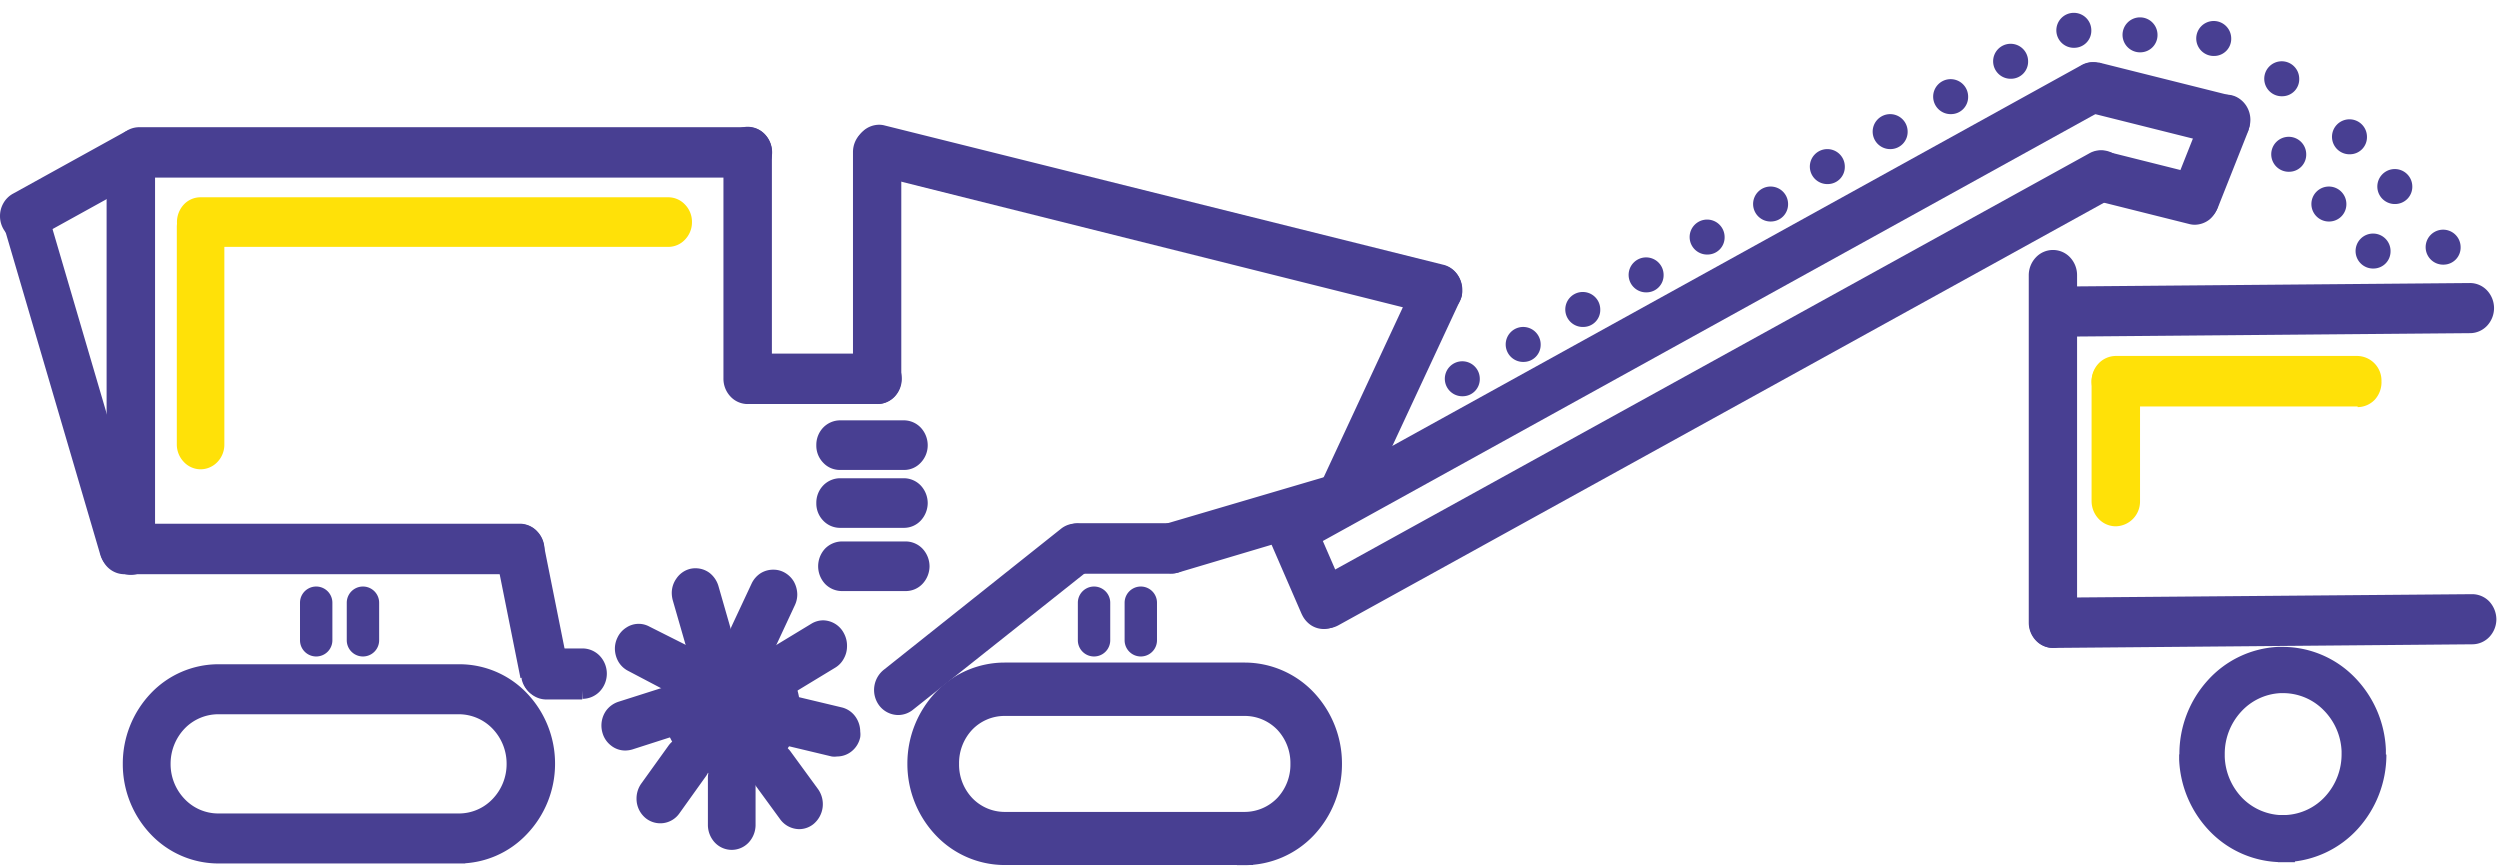 <svg width="193" height="67" viewBox="0 0 193 67" xmlns="http://www.w3.org/2000/svg">
    <g fill-rule="nonzero" fill="none">
        <path d="M57.74 13.04h-47a1.31 1.31 0 0 1 0-2.61h47a1.31 1.31 0 0 1 0 2.61z" fill="#483F92"/>
        <path d="M57.74 13.04v-.61h-47a.65.65 0 0 1-.45-.2.69.69 0 0 1 0-.93.65.65 0 0 1 .45-.2h47a.65.65 0 0 1 .63.66.64.64 0 0 1-.18.47.63.63 0 0 1-.45.2v1.28c.5 0 .978-.206 1.32-.57a2 2 0 0 0 0-2.75 1.81 1.81 0 0 0-1.32-.57h-47a1.85 1.85 0 0 0-1.32.57 2 2 0 0 0 0 2.75c.345.36.821.566 1.32.57h47v-.67z" fill="#483F92"/>
        <path d="M10.97 13.09 2.45 17.8a1.23 1.23 0 0 1-1.69-.54 1.34 1.34 0 0 1 .52-1.77l8.57-4.71a1.23 1.23 0 0 1 1.69.55c.31.645.06 1.42-.57 1.76z" fill="#483F92"/>
        <path d="m10.97 13.09-.29-.57-8.51 4.71a.67.67 0 0 1-.3.08.59.59 0 0 1-.32-.09.67.67 0 0 1-.24-.26.89.89 0 0 1-.08-.31.67.67 0 0 1 .34-.59l8.52-4.71a.66.66 0 0 1 .3-.07.62.62 0 0 1 .32.09.61.61 0 0 1 .24.26.67.67 0 0 1 .07.31.66.66 0 0 1-.09.33.6.6 0 0 1-.25.25l.29.57.29.57a1.83 1.83 0 0 0 .73-.73 2.06 2.06 0 0 0 .05-1.91 2 2 0 0 0-.71-.77 1.78 1.78 0 0 0-1.82 0L.99 14.96a1.9 1.9 0 0 0-.73.73 2 2 0 0 0-.26 1 2 2 0 0 0 .92 1.68c.287.174.615.267.95.27a1.83 1.83 0 0 0 .87-.23l8.52-4.71-.29-.61z" fill="#483F92"/>
        <path d="M11.35 12.63v29.8a1.25 1.25 0 0 1-2.5 0v-29.8a1.25 1.25 0 0 1 2.5 0z" fill="#483F92"/>
        <path d="M11.35 12.63h-.62v29.8a.68.68 0 0 1-.18.47.63.63 0 0 1-.9 0 .69.69 0 0 1-.19-.47v-29.8a.69.69 0 0 1 .19-.47.63.63 0 0 1 .9 0 .68.68 0 0 1 .18.47h1.24a2 2 0 0 0-.55-1.38 1.81 1.81 0 0 0-2.64 0 2 2 0 0 0-.55 1.38v29.8a2 2 0 0 0 .55 1.38 1.81 1.81 0 0 0 2.64 0 2 2 0 0 0 .55-1.38v-29.8h-.62z" fill="#483F92"/>
        <path d="m3.12 16.22 7.54 25.69a1.31 1.31 0 0 1-.83 1.63h-.07a1.25 1.25 0 0 1-1.57-.86L.65 17.01a1.32 1.32 0 0 1 .83-1.63h.08a1.24 1.24 0 0 1 1.56.84z" fill="#483F92"/>
        <path d="m3.12 16.22-.47.15 7.54 25.69a1 1 0 0 1 0 .23.87.87 0 0 1-.15.47.82.82 0 0 1-.39.29h-.08a.57.57 0 0 1-.22 0 .75.75 0 0 1-.45-.16.72.72 0 0 1-.27-.4L1.08 16.8a1 1 0 0 1 0-.23.86.86 0 0 1 .14-.47.87.87 0 0 1 .39-.29h.08a.57.57 0 0 1 .22 0 .75.75 0 0 1 .45.16c.133.1.231.24.28.4l.47-.15.47-.15a1.91 1.91 0 0 0-.64-.94 1.73 1.73 0 0 0-1-.35 1.81 1.81 0 0 0-.51.08h-.08a1.78 1.78 0 0 0-.9.67 1.88 1.88 0 0 0-.33 1.07c-.004.18.024.36.08.53l7.54 25.69c.113.371.336.699.64.94.289.218.638.34 1 .35a1.81 1.81 0 0 0 .51-.08h.08c.364-.12.68-.355.9-.67a1.88 1.88 0 0 0 .33-1.07 1.59 1.59 0 0 0-.08-.53L3.58 16.07l-.46.15z" fill="#483F92"/>
        <path d="M40.15 43.72H9.6a1.31 1.31 0 0 1 0-2.61h30.55a1.31 1.31 0 0 1 0 2.61z" fill="#483F92"/>
        <path d="M40.15 43.72v-.65H9.6a.6.6 0 0 1-.44-.19.68.68 0 0 1 0-.94.6.6 0 0 1 .44-.19h30.55a.6.6 0 0 1 .45.19.68.68 0 0 1 0 .94.6.6 0 0 1-.45.19v1.29a1.85 1.85 0 0 0 1.33-.57 2 2 0 0 0 0-2.76 1.85 1.85 0 0 0-1.33-.6H9.6a1.85 1.85 0 0 0-1.32.57 2 2 0 0 0 0 2.76c.345.36.821.566 1.32.57h30.55v-.61z" fill="#483F92"/>
        <path d="m40.85 52.22-1.91-9.54a1.3 1.3 0 0 1 1-1.54 1.24 1.24 0 0 1 1.48 1l1.91 9.53a1.31 1.31 0 0 1-1 1.55 1.27 1.27 0 0 1-1.48-1z" fill="#483F92"/>
        <path d="m40.85 52.22.61-.13-1.91-9.54a.68.68 0 0 1 0-.14.72.72 0 0 1 .14-.41.61.61 0 0 1 .37-.23h.13a.62.62 0 0 1 .4.15.63.63 0 0 1 .22.38l1.91 9.54a.57.57 0 0 1 0 .13.71.71 0 0 1-.14.42.68.68 0 0 1-.36.23h-.13a.63.63 0 0 1-.4-.14.7.7 0 0 1-.22-.38l-.61.13-.6.13c.074.412.281.788.59 1.07.327.277.741.43 1.17.43.126.014.254.014.38 0a1.86 1.86 0 0 0 1.07-.69 2 2 0 0 0 .41-1.22 2.8 2.8 0 0 0 0-.4l-1.91-9.54a2.09 2.09 0 0 0-.66-1.12 1.85 1.85 0 0 0-1.17-.43 1.58 1.58 0 0 0-.38.05 1.82 1.82 0 0 0-1.08.68 2 2 0 0 0-.41 1.22 1.81 1.81 0 0 0 0 .4l1.91 9.54.67-.13z" fill="#483F92"/>
        <path d="M44.98 53.31H42.2a1.31 1.31 0 0 1 0-2.61h2.78a1.31 1.31 0 0 1 0 2.61z" fill="#483F92"/>
        <path d="M44.98 53.31v-.64H42.2a.63.63 0 0 1-.45-.2.69.69 0 0 1 0-.93.62.62 0 0 1 .45-.19h2.78a.64.64 0 0 1 .45.19.69.69 0 0 1 0 .93.65.65 0 0 1-.45.2v1.28a1.85 1.85 0 0 0 1.32-.57 2 2 0 0 0 0-2.75 1.85 1.85 0 0 0-1.32-.57H42.2a1.85 1.85 0 0 0-1.32.57 2 2 0 0 0-.03 2.8c.345.36.821.566 1.32.57h2.78l.03-.69zM56.5 29.24V11.73a1.25 1.25 0 0 1 2.5 0v17.51a1.25 1.25 0 0 1-2.5 0z" fill="#483F92"/>
        <path d="M56.5 29.24h.62V11.73a.68.68 0 0 1 .18-.46.61.61 0 0 1 .9 0 .68.68 0 0 1 .18.46v17.51a.68.68 0 0 1-.18.47.61.61 0 0 1-.9 0 .68.68 0 0 1-.18-.47h-1.27a2 2 0 0 0 .55 1.38 1.81 1.81 0 0 0 2.64 0 2 2 0 0 0 .55-1.38V11.73a2 2 0 0 0-.55-1.37 1.81 1.81 0 0 0-2.64 0 2 2 0 0 0-.55 1.37v17.51h.65z" fill="#483F92"/>
        <path d="M67.75 30.55h-9.73a1.31 1.31 0 0 1 0-2.61h9.73a1.31 1.31 0 0 1 0 2.61z" fill="#483F92"/>
        <path d="M67.75 30.55v-.64h-9.73a.67.67 0 0 1-.44-1.13.61.61 0 0 1 .44-.2h9.73a.61.61 0 0 1 .44.2.67.67 0 0 1-.44 1.13v1.28a1.85 1.85 0 0 0 1.32-.57 2 2 0 0 0 0-2.75 1.85 1.85 0 0 0-1.32-.57h-9.73a1.85 1.85 0 0 0-1.32.57 2 2 0 0 0 0 2.75c.345.36.821.566 1.32.57h9.73v-.64z" fill="#483F92"/>
        <path d="M66.5 29.24V11.73a1.25 1.25 0 0 1 2.5 0v17.51a1.25 1.25 0 0 1-2.5 0z" fill="#483F92"/>
        <path d="M66.5 29.24h.61V11.73a.64.64 0 0 1 .19-.46.63.63 0 0 1 .45-.2.61.61 0 0 1 .44.2.64.64 0 0 1 .19.46v17.51a.67.67 0 0 1-.63.67.67.67 0 0 1-.64-.67h-1.26a2 2 0 0 0 .55 1.38 1.81 1.81 0 0 0 2.64 0 2 2 0 0 0 .54-1.38V11.73a2 2 0 0 0-.54-1.37 1.81 1.81 0 0 0-2.64 0 2 2 0 0 0-.55 1.37v17.51h.65z" fill="#483F92"/>
        <path d="M110.76 23.66 67.58 12.85a1.31 1.31 0 0 1-.92-1.57 1.25 1.25 0 0 1 1.5-1l43.18 10.81a1.31 1.31 0 0 1 .92 1.58 1.24 1.24 0 0 1-1.5.99z" fill="#483F92"/>
        <path d="m110.76 23.66.14-.63-43.18-10.81a.64.64 0 0 1-.35-.23.74.74 0 0 1-.13-.41.39.39 0 0 1 0-.15.62.62 0 0 1 .61-.51H68l43.17 10.81a.68.68 0 0 1 .36.23.74.74 0 0 1 .13.41 1 1 0 0 1 0 .16.61.61 0 0 1-.22.36.62.62 0 0 1-.39.14.39.39 0 0 1-.15 0l-.14.63-.15.63a2.2 2.2 0 0 0 .44 0 1.81 1.81 0 0 0 1.14-.41 1.91 1.91 0 0 0 .67-1.08 1.85 1.85 0 0 0 0-.46 2 2 0 0 0-.39-1.2 1.84 1.84 0 0 0-1-.69L68.31 9.69a1.67 1.67 0 0 0-.44-.06 1.86 1.86 0 0 0-1.15.41 2 2 0 0 0-.66 1.09c-.04.147-.06.298-.06.45a2 2 0 0 0 .4 1.2 1.9 1.9 0 0 0 1 .7l43.17 10.81.19-.63z" fill="#483F92"/>
        <path d="m102.2 38.27 7.65-16.46a1.24 1.24 0 0 1 1.67-.6 1.33 1.33 0 0 1 .58 1.74l-7.65 16.48a1.24 1.24 0 0 1-1.67.6 1.33 1.33 0 0 1-.58-1.76z" fill="#483F92"/>
        <path d="m102.2 38.27.56.28 7.66-16.46a.7.7 0 0 1 .24-.27.67.67 0 0 1 .33-.1.63.63 0 0 1 .54.32.67.67 0 0 1 .1.34.73.73 0 0 1-.07.29l-7.66 16.45a.73.73 0 0 1-.24.28.67.67 0 0 1-.33.1.55.55 0 0 1-.28-.07.63.63 0 0 1-.26-.25.67.67 0 0 1-.1-.34.59.59 0 0 1 .07-.29l-.56-.28-.55-.29a2 2 0 0 0 .09 1.88c.184.31.45.563.77.73.255.126.536.191.82.19.353.004.7-.093 1-.28a1.93 1.93 0 0 0 .71-.81l7.66-16.45a2 2 0 0 0-.09-1.88 1.94 1.94 0 0 0-.77-.73 1.83 1.83 0 0 0-.82-.19 1.92 1.92 0 0 0-1 .28 2 2 0 0 0-.7.81l-7.66 16.45.54.29zM68.62 52.2l13.7-10.88a1.23 1.23 0 0 1 1.76.25 1.34 1.34 0 0 1-.23 1.86L70.13 54.28a1.21 1.21 0 0 1-1.75-.25 1.34 1.34 0 0 1 .24-1.83z" fill="#483F92"/>
        <path d="m68.62 52.2.37.52L82.7 41.83a.62.62 0 0 1 .38-.13.64.64 0 0 1 .51.26.73.73 0 0 1 .13.4.7.7 0 0 1-.25.52L69.76 53.77a.63.63 0 0 1-.89-.13.67.67 0 0 1 .12-.92l-.37-.52-.37-.51a2 2 0 0 0-.4 2.74c.346.479.9.765 1.49.77a1.82 1.82 0 0 0 1.13-.4l13.7-10.88a2 2 0 0 0 .36-2.73 1.86 1.86 0 0 0-1.49-.77 1.82 1.82 0 0 0-1.13.4L68.25 51.69l.37.51z" fill="#483F92"/>
        <path d="M90.39 43.64h-7.13a1.31 1.31 0 0 1 0-2.61h7.13a1.31 1.31 0 0 1 0 2.61z" fill="#483F92"/>
        <path d="M90.39 43.64V43h-7.13a.6.6 0 0 1-.44-.19.67.67 0 0 1-.19-.47.65.65 0 0 1 .19-.47.6.6 0 0 1 .44-.19h7.13a.62.62 0 0 1 .45.19.68.68 0 0 1 .18.47.7.7 0 0 1-.18.47.62.62 0 0 1-.45.19v1.29a1.85 1.85 0 0 0 1.32-.57 2 2 0 0 0 0-2.76 1.85 1.85 0 0 0-1.32-.57h-7.13a1.85 1.85 0 0 0-1.32.57 2 2 0 0 0 0 2.76c.345.36.821.566 1.32.57h7.13v-.65z" fill="#483F92"/>
        <path d="m90.19 41.08 12.19-3.65a1.24 1.24 0 0 1 1.54.89 1.31 1.31 0 0 1-.86 1.62l-12.21 3.65a1.24 1.24 0 0 1-1.54-.89 1.31 1.31 0 0 1 .88-1.62z" fill="#483F92"/>
        <path d="m90.19 41.08.17.62 12.19-3.62a.51.51 0 0 1 .17 0 .65.65 0 0 1 .38.13.66.66 0 0 1 .23.35c.01.06.01.12 0 .18a.72.72 0 0 1-.12.4.66.66 0 0 1-.34.24L90.69 43a.57.57 0 0 1-.18 0 .65.65 0 0 1-.38-.13.66.66 0 0 1-.23-.35 1.1 1.1 0 0 1 0-.18.72.72 0 0 1 .12-.4.71.71 0 0 1 .34-.24l-.17-.62-.17-.61a1.88 1.88 0 0 0-1 .71 2 2 0 0 0-.37 1.16c.001.18.028.358.08.53.11.4.349.751.68 1 .315.253.706.39 1.11.39a1.81 1.81 0 0 0 .51-.08l12.19-3.63a1.83 1.83 0 0 0 1-.71 2 2 0 0 0 .3-1.69 2 2 0 0 0-.68-1 1.76 1.76 0 0 0-1.63-.31l-12.19 3.59.17.65zM35.43 64.73v-1.41H16.85a4.07 4.07 0 0 1-2.94-1.27 4.49 4.49 0 0 1 0-6.15 4 4 0 0 1 2.94-1.27h18.58a4 4 0 0 1 2.94 1.27 4.49 4.49 0 0 1 0 6.15 4.07 4.07 0 0 1-2.94 1.27v2.83a6.75 6.75 0 0 0 4.86-2.1 7.39 7.39 0 0 0 0-10.15 6.72 6.72 0 0 0-4.86-2.11H16.85a6.72 6.72 0 0 0-4.86 2.11 7.39 7.39 0 0 0 0 10.15 6.75 6.75 0 0 0 4.86 2.1h18.58v-1.42z" fill="#483F92"/>
        <path d="M35.43 64.73h.49V62.8H16.85a3.58 3.58 0 0 1-2.6-1.12 3.88 3.88 0 0 1-1.08-2.71 3.93 3.93 0 0 1 1.07-2.71 3.62 3.62 0 0 1 2.6-1.12h18.59a3.62 3.62 0 0 1 2.6 1.12 3.89 3.89 0 0 1 1.08 2.71 3.88 3.88 0 0 1-1.08 2.71 3.58 3.58 0 0 1-2.6 1.12h-.49v3.86h.49a7.2 7.2 0 0 0 5.21-2.23 7.85 7.85 0 0 0 2.21-5.46h-.46.46-.46.46a7.86 7.86 0 0 0-2.16-5.44 7.2 7.2 0 0 0-5.21-2.25v.51-.51H16.85a7.2 7.2 0 0 0-5.21 2.25 7.86 7.86 0 0 0-2.16 5.44h.49-.49a7.85 7.85 0 0 0 2.18 5.46 7.2 7.2 0 0 0 5.19 2.23h19.07v-1.93h-1v.91H16.85v.51-.51a6.21 6.21 0 0 1-4.51-2 6.76 6.76 0 0 1-1.87-4.71h-.46.47-.46.47a6.76 6.76 0 0 1 1.87-4.71 6.24 6.24 0 0 1 4.51-2h18.58v-.49.49-.49.49a6.24 6.24 0 0 1 4.51 2 6.76 6.76 0 0 1 1.89 4.75h.5-.49a6.76 6.76 0 0 1-1.87 4.71 6.21 6.21 0 0 1-4.51 2v.51h.49v-2.83h-.49v.51a4.52 4.52 0 0 0 3.24-1.44 4.92 4.92 0 0 0 1.37-3.44 4.91 4.91 0 0 0-1.37-3.43 4.52 4.52 0 0 0-3.29-1.42H16.85a4.52 4.52 0 0 0-3.29 1.42 4.91 4.91 0 0 0-1.37 3.43 4.92 4.92 0 0 0 1.39 3.44 4.52 4.52 0 0 0 3.27 1.4h18.09v.9h.49zM96.1 64.73v-1.41H77.55a4.09 4.09 0 0 1-3-1.27 4.49 4.49 0 0 1 0-6.15 4.06 4.06 0 0 1 3-1.27H96.1a4.06 4.06 0 0 1 3 1.27 4.49 4.49 0 0 1 0 6.15 4.09 4.09 0 0 1-3 1.27v2.83a6.75 6.75 0 0 0 4.87-2.1 7.41 7.41 0 0 0 0-10.15 6.72 6.72 0 0 0-4.87-2.11H77.55a6.72 6.72 0 0 0-4.87 2.11 7.41 7.41 0 0 0 0 10.15 6.75 6.75 0 0 0 4.87 2.1H96.1v-1.42z" fill="#483F92"/>
        <path d="M96.1 64.73h.62v-2.05H77.55a3.47 3.47 0 0 1-2.51-1.09 3.75 3.75 0 0 1-1-2.62 3.75 3.75 0 0 1 1-2.62 3.46 3.46 0 0 1 2.51-1.08H96.1a3.5 3.5 0 0 1 2.52 1.08 3.75 3.75 0 0 1 1 2.62 3.75 3.75 0 0 1-1 2.62 3.51 3.51 0 0 1-2.52 1.09h-.61v4.11h.62a7.36 7.36 0 0 0 5.3-2.29 8 8 0 0 0 2.19-5.53h-.57.57-.57.57a8 8 0 0 0-2.19-5.53 7.36 7.36 0 0 0-5.3-2.29v.64-.64H77.55a7.33 7.33 0 0 0-5.3 2.28 8 8 0 0 0-2.2 5.53h.62-.62a8 8 0 0 0 2.2 5.53 7.33 7.33 0 0 0 5.3 2.29v-.58.58-.58.58h19.19v-2.05h-1.23v.78H77.55v.64-.64a6.13 6.13 0 0 1-4.43-1.92 6.68 6.68 0 0 1-1.84-4.62h-.58.58-.58.58a6.68 6.68 0 0 1 1.84-4.62 6.12 6.12 0 0 1 4.43-1.92h18.6v-.62.62-.62.62a6.11 6.11 0 0 1 4.42 1.91 6.68 6.68 0 0 1 1.84 4.62h.61-.61a6.68 6.68 0 0 1-1.84 4.62 6.12 6.12 0 0 1-4.42 1.92v.64h.62v-2.83h-.62v.64a4.69 4.69 0 0 0 3.38-1.46 5.1 5.1 0 0 0 1.4-3.53 5.12 5.12 0 0 0-1.4-3.53 4.69 4.69 0 0 0-3.38-1.46h-18.6a4.67 4.67 0 0 0-3.38 1.46 5.09 5.09 0 0 0-1.41 3.53 5.07 5.07 0 0 0 1.41 3.53 4.67 4.67 0 0 0 3.38 1.46h17.94v.77l.61.01zM51.21 54.51a5.28 5.28 0 1 1 5.28 5.51 5.39 5.39 0 0 1-5.28-5.51zM25.66 46.5v2.93a1.25 1.25 0 0 1-2.5 0v-2.9a1.25 1.25 0 0 1 2.5 0v-.03zM29.27 46.5v2.93a1.25 1.25 0 0 1-2.5 0v-2.9a1.25 1.25 0 1 1 2.5 0v-.03zM85.71 46.5v2.93a1.25 1.25 0 0 1-2.5 0v-2.9a1.25 1.25 0 0 1 2.5 0v-.03zM89.32 46.5v2.93a1.25 1.25 0 0 1-2.5 0v-2.9a1.25 1.25 0 0 1 2.5 0v-.03zM54.36 48.08a1.21 1.21 0 0 1-1.52-.84l-.23-.79a1.27 1.27 0 0 1 .81-1.59 1.21 1.21 0 0 1 1.52.84l.23.79a1.28 1.28 0 0 1-.81 1.59zM58.85 47.82a1.31 1.31 0 0 1-.56-1.7l.35-.75a1.19 1.19 0 0 1 1.63-.58 1.29 1.29 0 0 1 .56 1.7l-.34.74a1.21 1.21 0 0 1-1.64.59zM62.51 56.07a1.23 1.23 0 0 1 1.43-1l.78.15a1.28 1.28 0 0 1 1 1.49 1.22 1.22 0 0 1-1.43 1l-.78-.15a1.27 1.27 0 0 1-1-1.49zM60.44 60.35a1.18 1.18 0 0 1 1.71.24l.49.66a1.31 1.31 0 0 1-.24 1.78 1.18 1.18 0 0 1-1.71-.24l-.48-.66a1.31 1.31 0 0 1 .23-1.78z" fill="#483F92"/>
        <path d="M56.49 58.8a1.25 1.25 0 0 1 1.22 1.27v3.64a1.22 1.22 0 1 1-2.44 0v-3.64a1.24 1.24 0 0 1 1.22-1.27z" fill="#483F92"/>
        <path d="M56.49 58.8v.63a.55.55 0 0 1 .42.19.57.57 0 0 1 .18.44v3.64a.59.59 0 0 1-.18.44.57.57 0 0 1-.85 0 .63.63 0 0 1-.18-.44v-3.64a.61.61 0 0 1 .18-.44.57.57 0 0 1 .43-.19v-1.29a1.78 1.78 0 0 0-1.3.57 1.94 1.94 0 0 0-.54 1.35v3.64a2 2 0 0 0 .54 1.35 1.79 1.79 0 0 0 2.6 0 2 2 0 0 0 .54-1.35v-3.64a1.94 1.94 0 0 0-.54-1.35 1.8 1.8 0 0 0-1.3-.57v.66zM52.18 59.96a1.31 1.31 0 0 1 .25 1.78l-.48.67a1.18 1.18 0 0 1-1.71.25 1.3 1.3 0 0 1-.24-1.78l.47-.66a1.19 1.19 0 0 1 1.71-.26zM50.13 55.43a1.29 1.29 0 0 1-.81 1.6l-.76.24a1.21 1.21 0 0 1-1.52-.85 1.28 1.28 0 0 1 .81-1.59l.75-.24a1.21 1.21 0 0 1 1.53.84zM51.09 51a1.21 1.21 0 0 1-1.63.59l-.72-.37a1.29 1.29 0 0 1-.56-1.7 1.2 1.2 0 0 1 1.67-.59l.71.37a1.29 1.29 0 0 1 .53 1.7zM71.14 43.72a1.24 1.24 0 0 1-1.22 1.27h-4.93a1.28 1.28 0 0 1 0-2.55h4.93a1.25 1.25 0 0 1 1.22 1.28z" fill="#483F92"/>
        <path d="M71.14 43.72h-.61a.63.63 0 0 1-.18.44.57.57 0 0 1-.43.19h-4.93a.57.57 0 0 1-.42-.19.63.63 0 0 1-.18-.44.65.65 0 0 1 .18-.45.6.6 0 0 1 .42-.18h4.93a.6.6 0 0 1 .43.18.65.65 0 0 1 .18.45h1.23a2 2 0 0 0-.54-1.36 1.81 1.81 0 0 0-1.3-.56h-4.93a1.85 1.85 0 0 0-1.3.56 2 2 0 0 0 0 2.71c.34.355.809.558 1.3.56h4.93c.492.002.963-.2 1.3-.56a2 2 0 0 0 .54-1.35h-.62zM70.98 38.84a1.24 1.24 0 0 1-1.22 1.27h-4.91a1.28 1.28 0 0 1 0-2.55h4.93a1.25 1.25 0 0 1 1.2 1.28z" fill="#483F92"/>
        <path d="M70.98 38.84h-.61a.63.63 0 0 1-.18.44.57.57 0 0 1-.43.19h-4.91a.55.55 0 0 1-.42-.19.63.63 0 0 1-.18-.44.65.65 0 0 1 .18-.45.58.58 0 0 1 .42-.18h4.93a.6.6 0 0 1 .43.18.65.65 0 0 1 .18.45h1.23a2 2 0 0 0-.54-1.36 1.81 1.81 0 0 0-1.3-.56h-4.93a1.83 1.83 0 0 0-1.3.56 1.93 1.93 0 0 0-.53 1.36 1.9 1.9 0 0 0 .53 1.35c.338.357.808.56 1.3.56h4.93c.492.002.963-.2 1.3-.56a2 2 0 0 0 .54-1.35h-.64zM70.98 34.37a1.24 1.24 0 0 1-1.22 1.27h-4.91a1.28 1.28 0 0 1 0-2.55h4.93a1.25 1.25 0 0 1 1.2 1.28z" fill="#483F92"/>
        <path d="M70.98 34.37h-.61a.63.63 0 0 1-.18.44.57.57 0 0 1-.43.19h-4.91a.55.55 0 0 1-.42-.19.63.63 0 0 1-.18-.44.65.65 0 0 1 .18-.45.58.58 0 0 1 .42-.18h4.93a.6.6 0 0 1 .43.18.65.65 0 0 1 .18.45h1.23a2 2 0 0 0-.54-1.36 1.81 1.81 0 0 0-1.3-.56h-4.93a1.83 1.83 0 0 0-1.3.56 1.93 1.93 0 0 0-.53 1.36c-.01.503.18.988.53 1.35a1.75 1.75 0 0 0 1.3.56h4.93a1.74 1.74 0 0 0 1.3-.56 1.94 1.94 0 0 0 .54-1.35h-.64z" fill="#483F92"/>
        <path d="M52.85 17.14a1.25 1.25 0 0 1-1.27 1.29H15.49a1.28 1.28 0 0 1 0-2.55h36.09a1.25 1.25 0 0 1 1.27 1.26z" fill="#FFE108"/>
        <path d="M52.85 17.14h-.62a.65.65 0 0 1-.18.45.57.57 0 0 1-.43.18H15.49a.57.57 0 0 1-.43-.18.64.64 0 0 1 0-.89.61.61 0 0 1 .43-.19h36.09a.61.61 0 0 1 .43.19.65.65 0 0 1 .18.44h1.23a1.91 1.91 0 0 0-.54-1.35 1.77 1.77 0 0 0-1.3-.56H15.49a1.77 1.77 0 0 0-1.3.56 2 2 0 0 0 0 2.71c.337.36.808.562 1.3.56h36.09c.492.002.963-.2 1.3-.56a1.92 1.92 0 0 0 .54-1.36h-.57z" fill="#FFE108"/>
        <path d="M15.49 35.58a1.24 1.24 0 0 1-1.22-1.27V17.52a1.22 1.22 0 1 1 2.44 0v16.79a1.25 1.25 0 0 1-1.22 1.27z" fill="#FFE108"/>
        <path d="M15.49 35.58v-.64a.57.57 0 0 1-.43-.19.61.61 0 0 1-.18-.44V17.52a.65.65 0 0 1 .18-.45.6.6 0 0 1 .43-.18.58.58 0 0 1 .42.18.65.65 0 0 1 .18.45v16.79a.61.61 0 0 1-.18.44.55.55 0 0 1-.42.19v1.29a1.8 1.8 0 0 0 1.3-.57 1.93 1.93 0 0 0 .53-1.35V17.52a2 2 0 0 0-.53-1.36 1.79 1.79 0 0 0-2.6 0 2 2 0 0 0-.54 1.36v16.79a1.94 1.94 0 0 0 .54 1.35 1.78 1.78 0 0 0 1.3.57v-.65z" fill="#FFE108"/>
        <path d="m101.85 45.43 59.79-33a1.22 1.22 0 0 1 1.69.54c.33.63.1 1.41-.52 1.76l-59.79 33a1.23 1.23 0 0 1-1.69-.54 1.34 1.34 0 0 1 .52-1.76z" fill="#483F92"/>
        <path d="m101.85 45.43.29.57 59.79-33a.56.56 0 0 1 .3-.08.62.62 0 0 1 .32.09.65.65 0 0 1 .31.57.69.69 0 0 1-.09.34.62.62 0 0 1-.24.24l-59.8 33a.6.6 0 0 1-.62-.01.72.72 0 0 1-.31-.57.68.68 0 0 1 .34-.59l-.29-.56-.29-.57a2 2 0 0 0-.77 2.64c.32.615.957 1 1.65 1 .304 0 .603-.076.87-.22l59.79-33a1.86 1.86 0 0 0 .74-.73 2 2 0 0 0 .26-1 1.996 1.996 0 0 0-.92-1.68 1.901 1.901 0 0 0-1-.27 1.802 1.802 0 0 0-.87.23l-59.8 33 .34.6zM99.28 39.68l61.71-34.1a1.23 1.23 0 0 1 1.69.54c.33.634.1 1.416-.52 1.77l-61.71 34.09a1.22 1.22 0 0 1-1.69-.54 1.33 1.33 0 0 1 .52-1.76z" fill="#483F92"/>
        <path d="m99.28 39.68.29.57 61.71-34.1a.67.67 0 0 1 .3-.08.62.62 0 0 1 .32.09.67.67 0 0 1 .24.26.7.7 0 0 1-.02.65.58.58 0 0 1-.24.25l-61.72 34.11a.59.59 0 0 1-.29.07.63.63 0 0 1-.33-.09.65.65 0 0 1-.23-.26.68.68 0 0 1-.08-.31.64.64 0 0 1 .34-.58l-.29-.57-.29-.57a1.9 1.9 0 0 0-.73.73 2 2 0 0 0-.26 1c0 .316.076.628.22.91.156.318.399.585.7.77a1.78 1.78 0 0 0 1.82 0l61.71-34.1a1.86 1.86 0 0 0 .74-.73 2 2 0 0 0 0-1.9 1.85 1.85 0 0 0-.7-.76 1.82 1.82 0 0 0-1.82 0l-61.72 34.1.33.54z" fill="#483F92"/>
        <path d="m101.15 47.12-2.37-5.46a1.33 1.33 0 0 1 .62-1.73 1.25 1.25 0 0 1 1.66.65l2.37 5.47a1.32 1.32 0 0 1-.62 1.72 1.23 1.23 0 0 1-1.66-.65z" fill="#483F92"/>
        <path d="m101.15 47.12.56-.26-2.37-5.43a.67.67 0 0 1 0-.63.68.68 0 0 1 .28-.25.58.58 0 0 1 .26-.06.67.67 0 0 1 .34.1.66.66 0 0 1 .23.29l2.38 5.46a.65.65 0 0 1 0 .27.74.74 0 0 1-.09.36.76.76 0 0 1-.28.25.58.58 0 0 1-.6-.05.67.67 0 0 1-.24-.28l-.56.26-.56.27a2 2 0 0 0 .7.84 1.8 1.8 0 0 0 1 .3c.266.002.53-.056.77-.17a1.91 1.91 0 0 0 .81-.73 2 2 0 0 0 .29-1 2.05 2.05 0 0 0-.17-.8l-2.37-5.46a2 2 0 0 0-.7-.84 1.81 1.81 0 0 0-1-.31c-.267 0-.53.062-.77.18a1.85 1.85 0 0 0-.81.73 2 2 0 0 0-.29 1c-.003.28.055.555.17.81l2.37 5.46.65-.31zM159.15 22.77l31.51-.27a1.28 1.28 0 0 1 1.26 1.3 1.27 1.27 0 0 1-1.24 1.31l-31.51.27a1.28 1.28 0 0 1-1.26-1.3 1.27 1.27 0 0 1 1.24-1.31z" fill="#483F92"/>
        <path d="M159.15 22.77v.66l31.52-.26a.61.61 0 0 1 .44.19.64.64 0 0 1 .19.46.64.64 0 0 1-.19.46.59.59 0 0 1-.44.2l-31.52.26a.62.62 0 0 1-.45-.19.74.74 0 0 1-.19-.46.64.64 0 0 1 .19-.46.61.61 0 0 1 .44-.2v-1.3a1.81 1.81 0 0 0-1.31.57 2 2 0 0 0-.54 1.37 2 2 0 0 0 .56 1.36c.346.357.822.56 1.32.56l31.52-.27a1.81 1.81 0 0 0 1.31-.57 2 2 0 0 0 .54-1.37 2 2 0 0 0-.55-1.37 1.81 1.81 0 0 0-1.31-.56l-31.52.27-.01.65zM158.5 46.79l32.35-.28a1.31 1.31 0 0 1 0 2.61l-32.35.27a1.3 1.3 0 0 1 0-2.6z" fill="#483F92"/>
        <path d="M158.5 46.79v.64l32.35-.28a.67.67 0 0 1 .45.2.74.74 0 0 1 .19.46.67.67 0 0 1-.63.66l-32.35.27a.6.6 0 0 1-.44-.19.64.64 0 0 1-.19-.46.72.72 0 0 1 .18-.47.62.62 0 0 1 .45-.19v-1.29a1.85 1.85 0 0 0-1.31.58 2 2 0 0 0-.55 1.37 2 2 0 0 0 .56 1.36c.34.362.814.568 1.31.57l32.35-.28a1.82 1.82 0 0 0 1.31-.57 2 2 0 0 0 .54-1.37 2.06 2.06 0 0 0-.55-1.37 1.84 1.84 0 0 0-1.32-.56l-32.35.27v.65z" fill="#483F92"/>
        <path d="M157.25 48.08V21.25a1.25 1.25 0 1 1 2.5 0v26.83a1.25 1.25 0 1 1-2.5 0z" fill="#483F92"/>
        <path d="M157.25 48.08h.6V21.25a.65.65 0 0 1 .64-.66.6.6 0 0 1 .44.19.65.65 0 0 1 .19.47v26.83a.64.64 0 0 1-.19.46.61.61 0 0 1-.44.2.63.63 0 0 1-.45-.2.64.64 0 0 1-.19-.46h-1.23a2 2 0 0 0 .55 1.37c.342.364.82.57 1.32.57a1.9 1.9 0 0 0 1.86-1.94V21.25a2 2 0 0 0-.54-1.38 1.81 1.81 0 0 0-2.64 0 2 2 0 0 0-.55 1.38v26.83h.63z" fill="#483F92"/>
        <path d="M162.09 38.69v-9.16a1.28 1.28 0 0 1 1.25-1.31 1.28 1.28 0 0 1 1.25 1.31v9.16a1.27 1.27 0 0 1-1.25 1.3 1.27 1.27 0 0 1-1.25-1.3z" fill="#FFE108"/>
        <path d="M162.09 38.69h.62v-9.16a.68.68 0 0 1 .18-.47.62.62 0 0 1 .45-.19.62.62 0 0 1 .45.19.68.68 0 0 1 .18.47v9.16a.68.68 0 0 1-.18.46.63.63 0 0 1-.45.2.63.63 0 0 1-.45-.2.68.68 0 0 1-.18-.46h-1.24a2 2 0 0 0 .55 1.37c.342.364.82.57 1.32.57a1.91 1.91 0 0 0 1.87-1.94v-9.16a2 2 0 0 0-.55-1.38 1.85 1.85 0 0 0-1.32-.57 1.91 1.91 0 0 0-1.87 1.95v9.16h.62z" fill="#FFE108"/>
        <path d="M182.01 30.74h-18.67a1.3 1.3 0 0 1 0-2.6h18.67a1.3 1.3 0 0 1 0 2.6z" fill="#FFE108"/>
        <path d="M182.01 30.74v-.64h-18.67a.62.62 0 0 1-.45-.19.7.7 0 0 1 0-.94.62.62 0 0 1 .45-.19h18.67a.64.64 0 0 1 .45.19.7.7 0 0 1 0 .94.64.64 0 0 1-.45.19v1.33a1.85 1.85 0 0 0 1.32-.57 2 2 0 0 0 .52-1.43 1.9 1.9 0 0 0-1.86-1.95h-18.65a1.85 1.85 0 0 0-1.32.57 2 2 0 0 0 0 2.76c.345.36.821.566 1.32.57h18.67v-.64z" fill="#FFE108"/>
        <path d="M176.55 64.73v-1.16h-.3a5 5 0 0 1-3.53-1.48 5.43 5.43 0 0 1-1.59-3.62v-.26a5.45 5.45 0 0 1 1.41-3.68 5.05 5.05 0 0 1 3.47-1.66h.25a5 5 0 0 1 3.53 1.47 5.43 5.43 0 0 1 1.58 3.63 2.09 2.09 0 0 1 0 .25 5.48 5.48 0 0 1-1.41 3.69 5.06 5.06 0 0 1-3.48 1.65l.06 1.16.05 1.15a7.15 7.15 0 0 0 5-2.37 7.79 7.79 0 0 0 2-5.28v-.36a7.78 7.78 0 0 0-2.27-5.19 7.14 7.14 0 0 0-5.06-2.12h-.35a7.21 7.21 0 0 0-5 2.37 7.82 7.82 0 0 0-2 5.28v.37a7.83 7.83 0 0 0 2.28 5.19 7.17 7.17 0 0 0 5.06 2.11h.35l-.05-1.15v1.16h.05l-.05-1.15z" fill="#483F92"/>
        <path d="M176.55 64.73h.61v-1.8h-.91a4.44 4.44 0 0 1-3.11-1.29 4.81 4.81 0 0 1-1.39-3.21v-.23a4.79 4.79 0 0 1 1.25-3.24 4.4 4.4 0 0 1 3.05-1.45h.22a4.38 4.38 0 0 1 3.1 1.3 4.76 4.76 0 0 1 1.4 3.19v.22a4.81 4.81 0 0 1-1.24 3.24 4.41 4.41 0 0 1-3.06 1.46h-.61l.08 1.8h1.23v-1.16h-1.23v1.17l.08 1.82h.62a7.85 7.85 0 0 0 5.39-2.57 8.52 8.52 0 0 0 2.2-5.73h-.62l.6.14a.49.49 0 0 0 0-.14h-.62l.6.14v-.53a8.47 8.47 0 0 0-2.47-5.63 7.77 7.77 0 0 0-5.48-2.29h-.39a7.81 7.81 0 0 0-5.4 2.57 8.45 8.45 0 0 0-2.2 5.72.88.88 0 0 0 0 .17l.6-.16h-.62v.4a8.46 8.46 0 0 0 2.46 5.63 7.8 7.8 0 0 0 5.49 2.29h.99l-.08-1.8h-1.23v1.8h1.31l-.08-1.8h-1.23v1.15h.62v-.64.65h.61v-1.19h-1.23v1.15h.62v-.64h-.32a6.54 6.54 0 0 1-4.64-1.94 7.12 7.12 0 0 1-2.08-4.75v-.5l-.59.16h.61a.47.47 0 0 0 0-.15l-.59.16h.61a7.17 7.17 0 0 1 1.86-4.83 6.58 6.58 0 0 1 4.56-2.18h.32a6.57 6.57 0 0 1 4.63 1.93 7.18 7.18 0 0 1 2.09 4.76v.33h.62l-.6-.14a.53.53 0 0 0 0 .14 7.17 7.17 0 0 1-1.85 4.84 6.61 6.61 0 0 1-4.56 2.17v.64h.61l-.05-1.14V63.6h-1.23v1.16h1.23l-.05-1.16h-.62v.64a5.58 5.58 0 0 0 3.89-1.85 6.1 6.1 0 0 0 1.59-4.13v-.28a6 6 0 0 0-1.78-4.06 5.57 5.57 0 0 0-4-1.65h-.28a5.67 5.67 0 0 0-3.89 1.86 6.12 6.12 0 0 0-1.58 4.12 2.81 2.81 0 0 0 0 .29 6.11 6.11 0 0 0 1.77 4.06 5.64 5.64 0 0 0 4 1.65h.3v-.64h-.62v1.19l.71-.07zM162.51 12.31l7.23 1.81a1.3 1.3 0 0 1 .92 1.58 1.24 1.24 0 0 1-1.5 1l-7.23-1.81a1.31 1.31 0 0 1-.93-1.57 1.25 1.25 0 0 1 1.51-1.01z" fill="#483F92"/>
        <path d="m162.51 12.31-.14.63 7.23 1.81a.7.7 0 0 1 .35.23.74.74 0 0 1 .13.41.47.47 0 0 1 0 .16.62.62 0 0 1-.61.51.39.39 0 0 1-.15 0l-7.23-1.81a.6.6 0 0 1-.35-.23.67.67 0 0 1-.13-.41.76.76 0 0 1 0-.15.67.67 0 0 1 .23-.37.62.62 0 0 1 .39-.14h.15l.14-.63.15-.62a1.72 1.72 0 0 0-.44-.06 1.84 1.84 0 0 0-1.15.41 2 2 0 0 0-.32 2.74c.246.336.598.58 1 .69l7.23 1.81c.143.039.291.06.44.06a1.86 1.86 0 0 0 1.15-.41 2 2 0 0 0 .66-1.08c.04-.147.06-.298.06-.45a2 2 0 0 0-.4-1.2 1.84 1.84 0 0 0-1-.69l-7.22-1.81-.17.6zM161.93 5.43 172.19 8a1.32 1.32 0 0 1 .92 1.58 1.24 1.24 0 0 1-1.5 1l-10.26-2.57a1.31 1.31 0 0 1-.93-1.57 1.26 1.26 0 0 1 1.51-1.01z" fill="#483F92"/>
        <path d="m161.93 5.43-.14.63 10.26 2.57a.7.7 0 0 1 .35.23.74.74 0 0 1 .13.41.47.47 0 0 1 0 .16.61.61 0 0 1-.22.36.62.62 0 0 1-.39.14.39.39 0 0 1-.15 0l-10.28-2.5a.68.68 0 0 1-.49-.65.77.77 0 0 1 0-.15.67.67 0 0 1 .23-.37.62.62 0 0 1 .39-.14h.15l.14-.63.14-.62a1.59 1.59 0 0 0-.43-.06 1.77 1.77 0 0 0-1.15.42 1.93 1.93 0 0 0-.67 1.08 2 2 0 0 0 .35 1.65c.245.34.597.586 1 .7l10.26 2.57a2.2 2.2 0 0 0 .44 0 1.81 1.81 0 0 0 1.14-.41 1.91 1.91 0 0 0 .67-1.08 1.85 1.85 0 0 0 0-.46 2 2 0 0 0-.39-1.2 1.84 1.84 0 0 0-1-.69l-10.26-2.57-.08.61z" fill="#483F92"/>
        <path d="m173.02 9.8-2.38 6a1.23 1.23 0 0 1-1.63.71 1.33 1.33 0 0 1-.68-1.7l2.38-6a1.22 1.22 0 0 1 1.63-.7 1.32 1.32 0 0 1 .68 1.69z" fill="#483F92"/>
        <path d="m173.02 9.8-.57-.24-2.38 6a.64.64 0 0 1-.59.41.53.53 0 0 1-.24-.06.6.6 0 0 1-.28-.24.7.7 0 0 1-.11-.37.79.79 0 0 1 .05-.25l2.38-6a.64.64 0 0 1 .23-.3.66.66 0 0 1 .35-.11.69.69 0 0 1 .24 0 .69.69 0 0 1 .4.61.8.8 0 0 1-.05.26l.57.24.57.25c.09-.24.138-.494.14-.75a2 2 0 0 0-.31-1.07 1.93 1.93 0 0 0-.84-.73 1.79 1.79 0 0 0-1.72.18 1.93 1.93 0 0 0-.7.88l-2.38 6a2.05 2.05 0 0 0 .16 1.81c.2.326.498.58.85.73a1.79 1.79 0 0 0 1.74-.17 1.93 1.93 0 0 0 .7-.88l2.38-6-.59-.2zM112.95 30.59a1.35 1.35 0 1 1 1.29-1.35 1.32 1.32 0 0 1-1.29 1.35zM117.64 27.94a1.35 1.35 0 1 1 1.3-1.35 1.32 1.32 0 0 1-1.3 1.35zM122.25 25.24a1.35 1.35 0 1 1 1.29-1.35 1.31 1.31 0 0 1-1.29 1.35zM127.14 22.57a1.35 1.35 0 1 1 1.29-1.35 1.32 1.32 0 0 1-1.29 1.35zM131.85 19.65a1.35 1.35 0 1 1 1.29-1.35 1.32 1.32 0 0 1-1.29 1.35zM136.74 17.1a1.35 1.35 0 1 1 1.3-1.35 1.33 1.33 0 0 1-1.3 1.35zM141.13 14.21a1.35 1.35 0 1 1 1.29-1.35 1.32 1.32 0 0 1-1.29 1.35zM145.98 11.51a1.35 1.35 0 1 1 1.29-1.35 1.33 1.33 0 0 1-1.29 1.35zM150.64 8.81a1.35 1.35 0 1 1 1.3-1.35 1.32 1.32 0 0 1-1.3 1.35zM155.27 6.08a1.35 1.35 0 1 1 1.3-1.35 1.32 1.32 0 0 1-1.3 1.35zM160.15 3.69a1.35 1.35 0 1 1 1.3-1.35 1.32 1.32 0 0 1-1.3 1.35zM165.26 4.04a1.35 1.35 0 1 1 1.3-1.35 1.33 1.33 0 0 1-1.3 1.35zM170.96 4.32a1.35 1.35 0 1 1 1.29-1.35 1.32 1.32 0 0 1-1.29 1.35zM176.21 7.43a1.35 1.35 0 1 1 1.29-1.35 1.31 1.31 0 0 1-1.29 1.35zM181.44 11.91a1.35 1.35 0 1 1 1.29-1.35 1.32 1.32 0 0 1-1.29 1.35zM184.94 15.75a1.35 1.35 0 1 1 1.29-1.35 1.33 1.33 0 0 1-1.29 1.35zM188.67 20.43a1.35 1.35 0 1 1 1.29-1.35 1.32 1.32 0 0 1-1.29 1.35zM176.75 13.26a1.35 1.35 0 1 1 1.29-1.35 1.32 1.32 0 0 1-1.29 1.35zM179.85 17.1a1.35 1.35 0 1 1 1.29-1.35 1.33 1.33 0 0 1-1.29 1.35zM183.26 20.73a1.35 1.35 0 1 1 1.29-1.3 1.32 1.32 0 0 1-1.29 1.3zM58.85 58.18a1.19 1.19 0 0 1 1.71.25l2.11 2.89a1.31 1.31 0 0 1-.23 1.78 1.19 1.19 0 0 1-1.72-.24l-2.1-2.89a1.31 1.31 0 0 1 .23-1.79z" fill="#483F92"/>
        <path d="m58.85 58.18.37.52a.59.59 0 0 1 .85.12l2.11 2.89a.64.64 0 0 1 .12.38.62.62 0 0 1-.24.5.55.55 0 0 1-.36.13.59.59 0 0 1-.48-.25l-2.11-2.89a.63.63 0 0 1 .11-.88l-.37-.52-.38-.51a2 2 0 0 0-.72 1.53 2 2 0 0 0 .37 1.16l2.11 2.89a1.84 1.84 0 0 0 1.47.76 1.76 1.76 0 0 0 1.11-.4 2 2 0 0 0 .35-2.68l-2.11-2.89a1.8 1.8 0 0 0-1.46-.76 1.82 1.82 0 0 0-1.12.39l.38.51zM60.03 55.43a1.21 1.21 0 0 1 1.46-.95l3.4.8a1.28 1.28 0 0 1 .91 1.53 1.22 1.22 0 0 1-1.46 1L60.95 57a1.28 1.28 0 0 1-.92-1.57z" fill="#483F92"/>
        <path d="m60.03 55.43.6.15a.65.65 0 0 1 .21-.36.65.65 0 0 1 .38-.13h.13l3.4.81a.67.67 0 0 1 .34.23.65.65 0 0 1 .13.38.77.77 0 0 1 0 .15.66.66 0 0 1-.21.35.59.59 0 0 1-.38.14h-.13l-3.4-.81a.6.6 0 0 1-.34-.22.68.68 0 0 1-.13-.39.59.59 0 0 1 0-.14l-.6-.15-.6-.14a1.58 1.58 0 0 0 0 .43c-.003.425.134.84.39 1.18a1.82 1.82 0 0 0 1 .68l3.39.81c.136.019.274.019.41 0 .416 0 .82-.145 1.14-.41a1.88 1.88 0 0 0 .65-1.08 1.54 1.54 0 0 0 0-.43 2 2 0 0 0-.39-1.18 1.82 1.82 0 0 0-1-.68l-3.39-.81a2 2 0 0 0-.41 0 1.81 1.81 0 0 0-1.14.41 1.88 1.88 0 0 0-.65 1.08l.6.13zM59.5 52.35a1.3 1.3 0 0 1 .45-1.74l3-1.81a1.19 1.19 0 0 1 1.67.46 1.3 1.3 0 0 1-.45 1.74l-3 1.82a1.2 1.2 0 0 1-1.67-.47z" fill="#483F92"/>
        <path d="m59.5 52.35.53-.32a.71.71 0 0 1-.08-.31.65.65 0 0 1 .31-.55l3-1.82a.67.67 0 0 1 .3-.08.61.61 0 0 1 .53.31.65.65 0 0 1 0 .63.69.69 0 0 1-.24.22l-3 1.82a.58.58 0 0 1-.3.09.53.53 0 0 1-.3-.09.63.63 0 0 1-.23-.23l-.53.32-.53.32c.159.293.394.539.68.71.274.166.59.253.91.25.323 0 .641-.086.92-.25l3-1.82a1.81 1.81 0 0 0 .68-.72 1.93 1.93 0 0 0 .24-.94 2 2 0 0 0-.24-1 1.84 1.84 0 0 0-1.6-1 1.77 1.77 0 0 0-.91.26l-3 1.82a1.78 1.78 0 0 0-.68.71 2 2 0 0 0-.24.95c-.009.35.078.695.25 1l.53-.28zM57.65 50.31a1.3 1.3 0 0 1-.56-1.7l1.52-3.27a1.2 1.2 0 0 1 1.63-.59 1.3 1.3 0 0 1 .61 1.68l-1.53 3.27a1.19 1.19 0 0 1-1.67.61z" fill="#483F92"/>
        <path d="m57.65 50.31.27-.58a.56.56 0 0 1-.25-.23.66.66 0 0 1-.03-.61l1.53-3.27a.63.63 0 0 1 .22-.26.62.62 0 0 1 .32-.09.58.58 0 0 1 .51.3c.06.1.091.214.09.33a.66.66 0 0 1-.06.27l-1.52 3.26a.53.53 0 0 1-.23.26.54.54 0 0 1-.58.03l-.27.58-.27.58a1.8 1.8 0 0 0 1.77-.09 1.87 1.87 0 0 0 .69-.8l1.52-3.26c.125-.262.19-.55.19-.84a2.09 2.09 0 0 0-.27-1 1.91 1.91 0 0 0-.77-.72 1.74 1.74 0 0 0-.8-.19 1.82 1.82 0 0 0-1 .28 1.93 1.93 0 0 0-.69.8l-1.53 3.27a2 2 0 0 0-.18.84 2 2 0 0 0 .27 1c.18.307.444.557.76.72l.31-.58zM55.07 50.49a1.22 1.22 0 0 1-1.52-.85l-1-3.47a1.29 1.29 0 0 1 .81-1.59 1.21 1.21 0 0 1 1.49.85l1 3.48a1.29 1.29 0 0 1-.78 1.58z" fill="#483F92"/>
        <path d="m55.07 50.49-.18-.62a.57.57 0 0 1-.18 0 .55.55 0 0 1-.35-.12.66.66 0 0 1-.23-.33l-1-3.47a1.23 1.23 0 0 1 0-.19.7.7 0 0 1 .11-.37.65.65 0 0 1 .31-.23h.18a.61.61 0 0 1 .36.13.58.58 0 0 1 .22.32l1 3.47a.68.68 0 0 1 0 .19.71.71 0 0 1-.12.37.59.59 0 0 1-.31.23l.18.62.18.61a1.86 1.86 0 0 0 .95-.7 2 2 0 0 0 .27-1.69l-1-3.48a2 2 0 0 0-.68-1 1.8 1.8 0 0 0-1.08-.36 1.68 1.68 0 0 0-.54.08 1.81 1.81 0 0 0-.94.71 1.92 1.92 0 0 0-.36 1.12c.002.193.029.384.08.57l1 3.47c.111.396.346.747.67 1 .311.235.69.365 1.08.37a1.7 1.7 0 0 0 .54-.09l-.16-.61zM53.51 52.23a1.19 1.19 0 0 1-1.63.58l-3.13-1.59a1.29 1.29 0 0 1-.57-1.7 1.21 1.21 0 0 1 1.67-.59l3.14 1.59a1.31 1.31 0 0 1 .52 1.71z" fill="#483F92"/>
        <path d="m53.51 52.23-.55-.29a.66.66 0 0 1-.23.26.53.53 0 0 1-.32.1.51.51 0 0 1-.26-.07l-3.13-1.58a.58.58 0 0 1-.25-.24.66.66 0 0 1 .19-.87.62.62 0 0 1 .32-.09c.09 0 .18.02.26.06l3.14 1.59a.64.64 0 0 1 .34.57.66.66 0 0 1-.06.27l.55.29.56.28c.118-.264.18-.55.18-.84a2 2 0 0 0-1-1.73l-3.14-1.58a1.72 1.72 0 0 0-1.76.09 1.84 1.84 0 0 0-.69.79 1.94 1.94 0 0 0-.19.84c.003.35.096.695.27 1 .181.31.449.56.77.72l3.1 1.63c.247.128.521.197.8.2a1.72 1.72 0 0 0 1-.29 1.86 1.86 0 0 0 .7-.79l-.6-.32zM52.75 54.57a1.29 1.29 0 0 1-.8 1.6l-3.34 1.06a1.21 1.21 0 0 1-1.52-.84 1.28 1.28 0 0 1 .81-1.59l3.33-1.07a1.2 1.2 0 0 1 1.52.84z" fill="#483F92"/>
        <path d="m52.75 54.57-.58.19a1.37 1.37 0 0 1 0 .19.7.7 0 0 1-.11.37.58.58 0 0 1-.32.23l-3.33 1.07h-.17a.58.58 0 0 1-.36-.12.62.62 0 0 1-.22-.32.68.68 0 0 1 0-.19.71.71 0 0 1 .12-.37.59.59 0 0 1 .31-.23l3.33-1.06h.18a.55.55 0 0 1 .35.12.68.68 0 0 1 .23.32l.58-.19.59-.18a1.89 1.89 0 0 0-.67-1 1.76 1.76 0 0 0-1.08-.37 1.7 1.7 0 0 0-.54.09l-3.33 1.06a1.92 1.92 0 0 0-.95.7 2 2 0 0 0-.27 1.69c.11.4.349.751.68 1a1.74 1.74 0 0 0 1.08.37 2 2 0 0 0 .54-.08l3.33-1.07c.38-.125.71-.371.94-.7a2 2 0 0 0 .36-1.13c0-.19-.03-.38-.09-.56l-.6.17zM53.79 57.71a1.32 1.32 0 0 1 .25 1.79l-2.09 2.93a1.19 1.19 0 0 1-1.71.26A1.31 1.31 0 0 1 50 60.9l2.08-2.91a1.19 1.19 0 0 1 1.71-.28z" fill="#483F92"/>
        <path d="m53.79 57.71-.37.52a.62.62 0 0 1 .24.5.64.64 0 0 1-.12.38l-2.08 2.91a.59.59 0 0 1-.49.26.57.57 0 0 1-.36-.13.62.62 0 0 1-.24-.5.64.64 0 0 1 .12-.38l2.08-2.91a.59.59 0 0 1 .49-.26.55.55 0 0 1 .36.13l.37-.52.37-.51a1.79 1.79 0 0 0-2.57.39L49.5 60.5a2 2 0 0 0-.36 1.15 1.93 1.93 0 0 0 .73 1.53 1.8 1.8 0 0 0 2.58-.39l2.08-2.91a1.93 1.93 0 0 0 .32-1.15 1.9 1.9 0 0 0-.73-1.53l-.33.51z" fill="#483F92"/>
    </g>
</svg>
